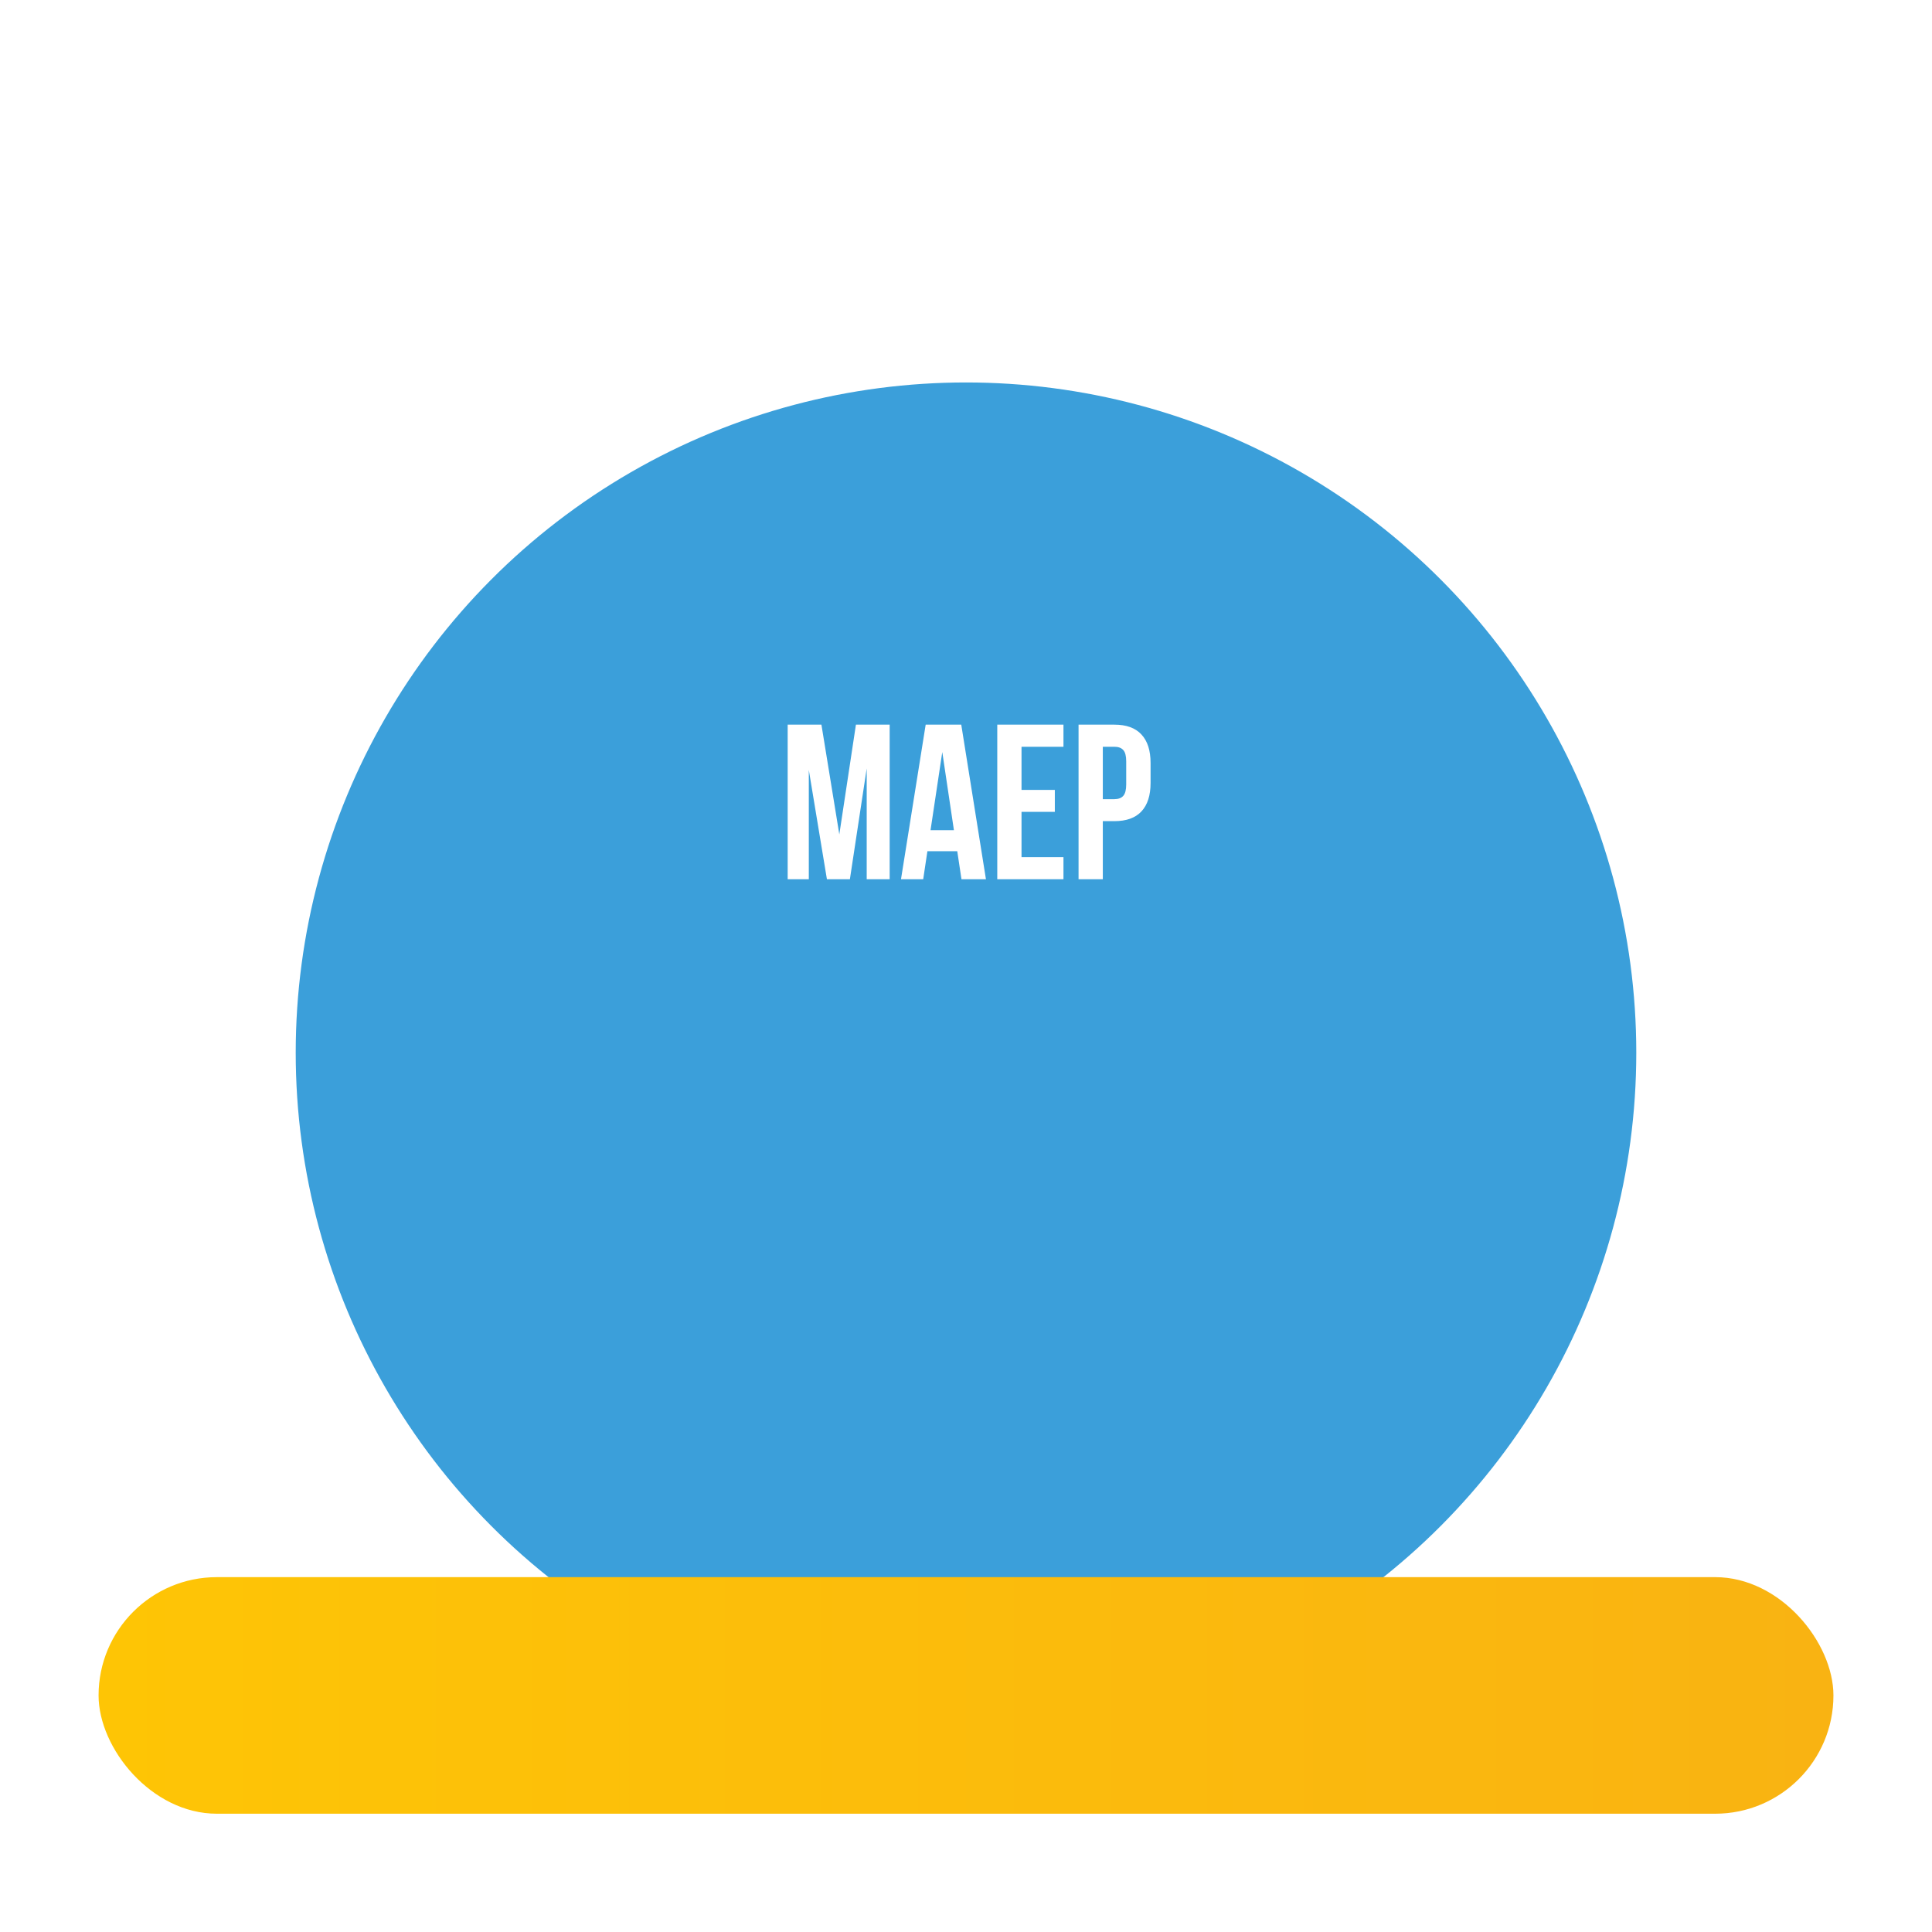 <svg width="490" height="490" viewBox="0 0 490 490" fill="none" xmlns="http://www.w3.org/2000/svg">
<rect width="490" height="490" fill="white"/>
<g filter="url(#filter0_dddd_212_72)">
<circle cx="245" cy="204" r="170" fill="#3B9FDA"/>
</g>
<g filter="url(#filter1_d_212_72)">
<rect x="25" y="396" width="440" height="60" rx="30" fill="url(#paint0_linear_212_72)"/>
</g>
<path d="M199.773 223V183.789H208.332L212.871 211.625L217.082 183.789H225.641V223H219.816V194.891L215.551 223H209.727L205.133 195.273V223H199.773ZM228.512 223L234.773 183.789H243.797L250.059 223H243.852L242.785 215.891H235.211L234.145 223H228.512ZM236.004 210.559H241.938L238.984 190.734L236.004 210.559ZM252.93 223V183.789H269.719V189.395H259.082V200.332H267.531V205.91H259.082V217.395H269.719V223H252.93ZM273.547 223V183.789H282.625C285.669 183.789 287.957 184.618 289.488 186.277C291.038 187.936 291.812 190.342 291.812 193.496V198.582C291.812 201.736 291.038 204.142 289.488 205.801C287.957 207.441 285.669 208.262 282.625 208.262H279.699V223H273.547ZM279.699 202.684H282.625C283.646 202.684 284.402 202.401 284.895 201.836C285.387 201.271 285.633 200.314 285.633 198.965V193.086C285.633 191.737 285.387 190.789 284.895 190.242C284.402 189.677 283.646 189.395 282.625 189.395H279.699V202.684Z" fill="white"/>
<defs>
<filter id="filter0_dddd_212_72" x="62" y="31" width="366" height="390" filterUnits="userSpaceOnUse" color-interpolation-filters="sRGB">
<feFlood flood-opacity="0" result="BackgroundImageFix"/>
<feColorMatrix in="SourceAlpha" type="matrix" values="0 0 0 0 0 0 0 0 0 0 0 0 0 0 0 0 0 0 127 0" result="hardAlpha"/>
<feOffset dy="2"/>
<feGaussianBlur stdDeviation="2.5"/>
<feColorMatrix type="matrix" values="0 0 0 0 0 0 0 0 0 0 0 0 0 0 0 0 0 0 0.1 0"/>
<feBlend mode="normal" in2="BackgroundImageFix" result="effect1_dropShadow_212_72"/>
<feColorMatrix in="SourceAlpha" type="matrix" values="0 0 0 0 0 0 0 0 0 0 0 0 0 0 0 0 0 0 127 0" result="hardAlpha"/>
<feOffset dy="8"/>
<feGaussianBlur stdDeviation="4"/>
<feColorMatrix type="matrix" values="0 0 0 0 0 0 0 0 0 0 0 0 0 0 0 0 0 0 0.09 0"/>
<feBlend mode="normal" in2="effect1_dropShadow_212_72" result="effect2_dropShadow_212_72"/>
<feColorMatrix in="SourceAlpha" type="matrix" values="0 0 0 0 0 0 0 0 0 0 0 0 0 0 0 0 0 0 127 0" result="hardAlpha"/>
<feOffset dy="19"/>
<feGaussianBlur stdDeviation="5.5"/>
<feColorMatrix type="matrix" values="0 0 0 0 0 0 0 0 0 0 0 0 0 0 0 0 0 0 0.05 0"/>
<feBlend mode="normal" in2="effect2_dropShadow_212_72" result="effect3_dropShadow_212_72"/>
<feColorMatrix in="SourceAlpha" type="matrix" values="0 0 0 0 0 0 0 0 0 0 0 0 0 0 0 0 0 0 127 0" result="hardAlpha"/>
<feOffset dy="34"/>
<feGaussianBlur stdDeviation="6.5"/>
<feColorMatrix type="matrix" values="0 0 0 0 0 0 0 0 0 0 0 0 0 0 0 0 0 0 0.01 0"/>
<feBlend mode="normal" in2="effect3_dropShadow_212_72" result="effect4_dropShadow_212_72"/>
<feBlend mode="normal" in="SourceGraphic" in2="effect4_dropShadow_212_72" result="shape"/>
</filter>
<filter id="filter1_d_212_72" x="21" y="396" width="448" height="68" filterUnits="userSpaceOnUse" color-interpolation-filters="sRGB">
<feFlood flood-opacity="0" result="BackgroundImageFix"/>
<feColorMatrix in="SourceAlpha" type="matrix" values="0 0 0 0 0 0 0 0 0 0 0 0 0 0 0 0 0 0 127 0" result="hardAlpha"/>
<feOffset dy="4"/>
<feGaussianBlur stdDeviation="2"/>
<feComposite in2="hardAlpha" operator="out"/>
<feColorMatrix type="matrix" values="0 0 0 0 0.992 0 0 0 0 0.769 0 0 0 0 0.02 0 0 0 0.24 0"/>
<feBlend mode="normal" in2="BackgroundImageFix" result="effect1_dropShadow_212_72"/>
<feBlend mode="normal" in="SourceGraphic" in2="effect1_dropShadow_212_72" result="shape"/>
</filter>
<linearGradient id="paint0_linear_212_72" x1="25" y1="426" x2="465" y2="426" gradientUnits="userSpaceOnUse">
<stop stop-color="#FEC505"/>
<stop offset="1" stop-color="#F9B312"/>
</linearGradient>
</defs>
</svg>
